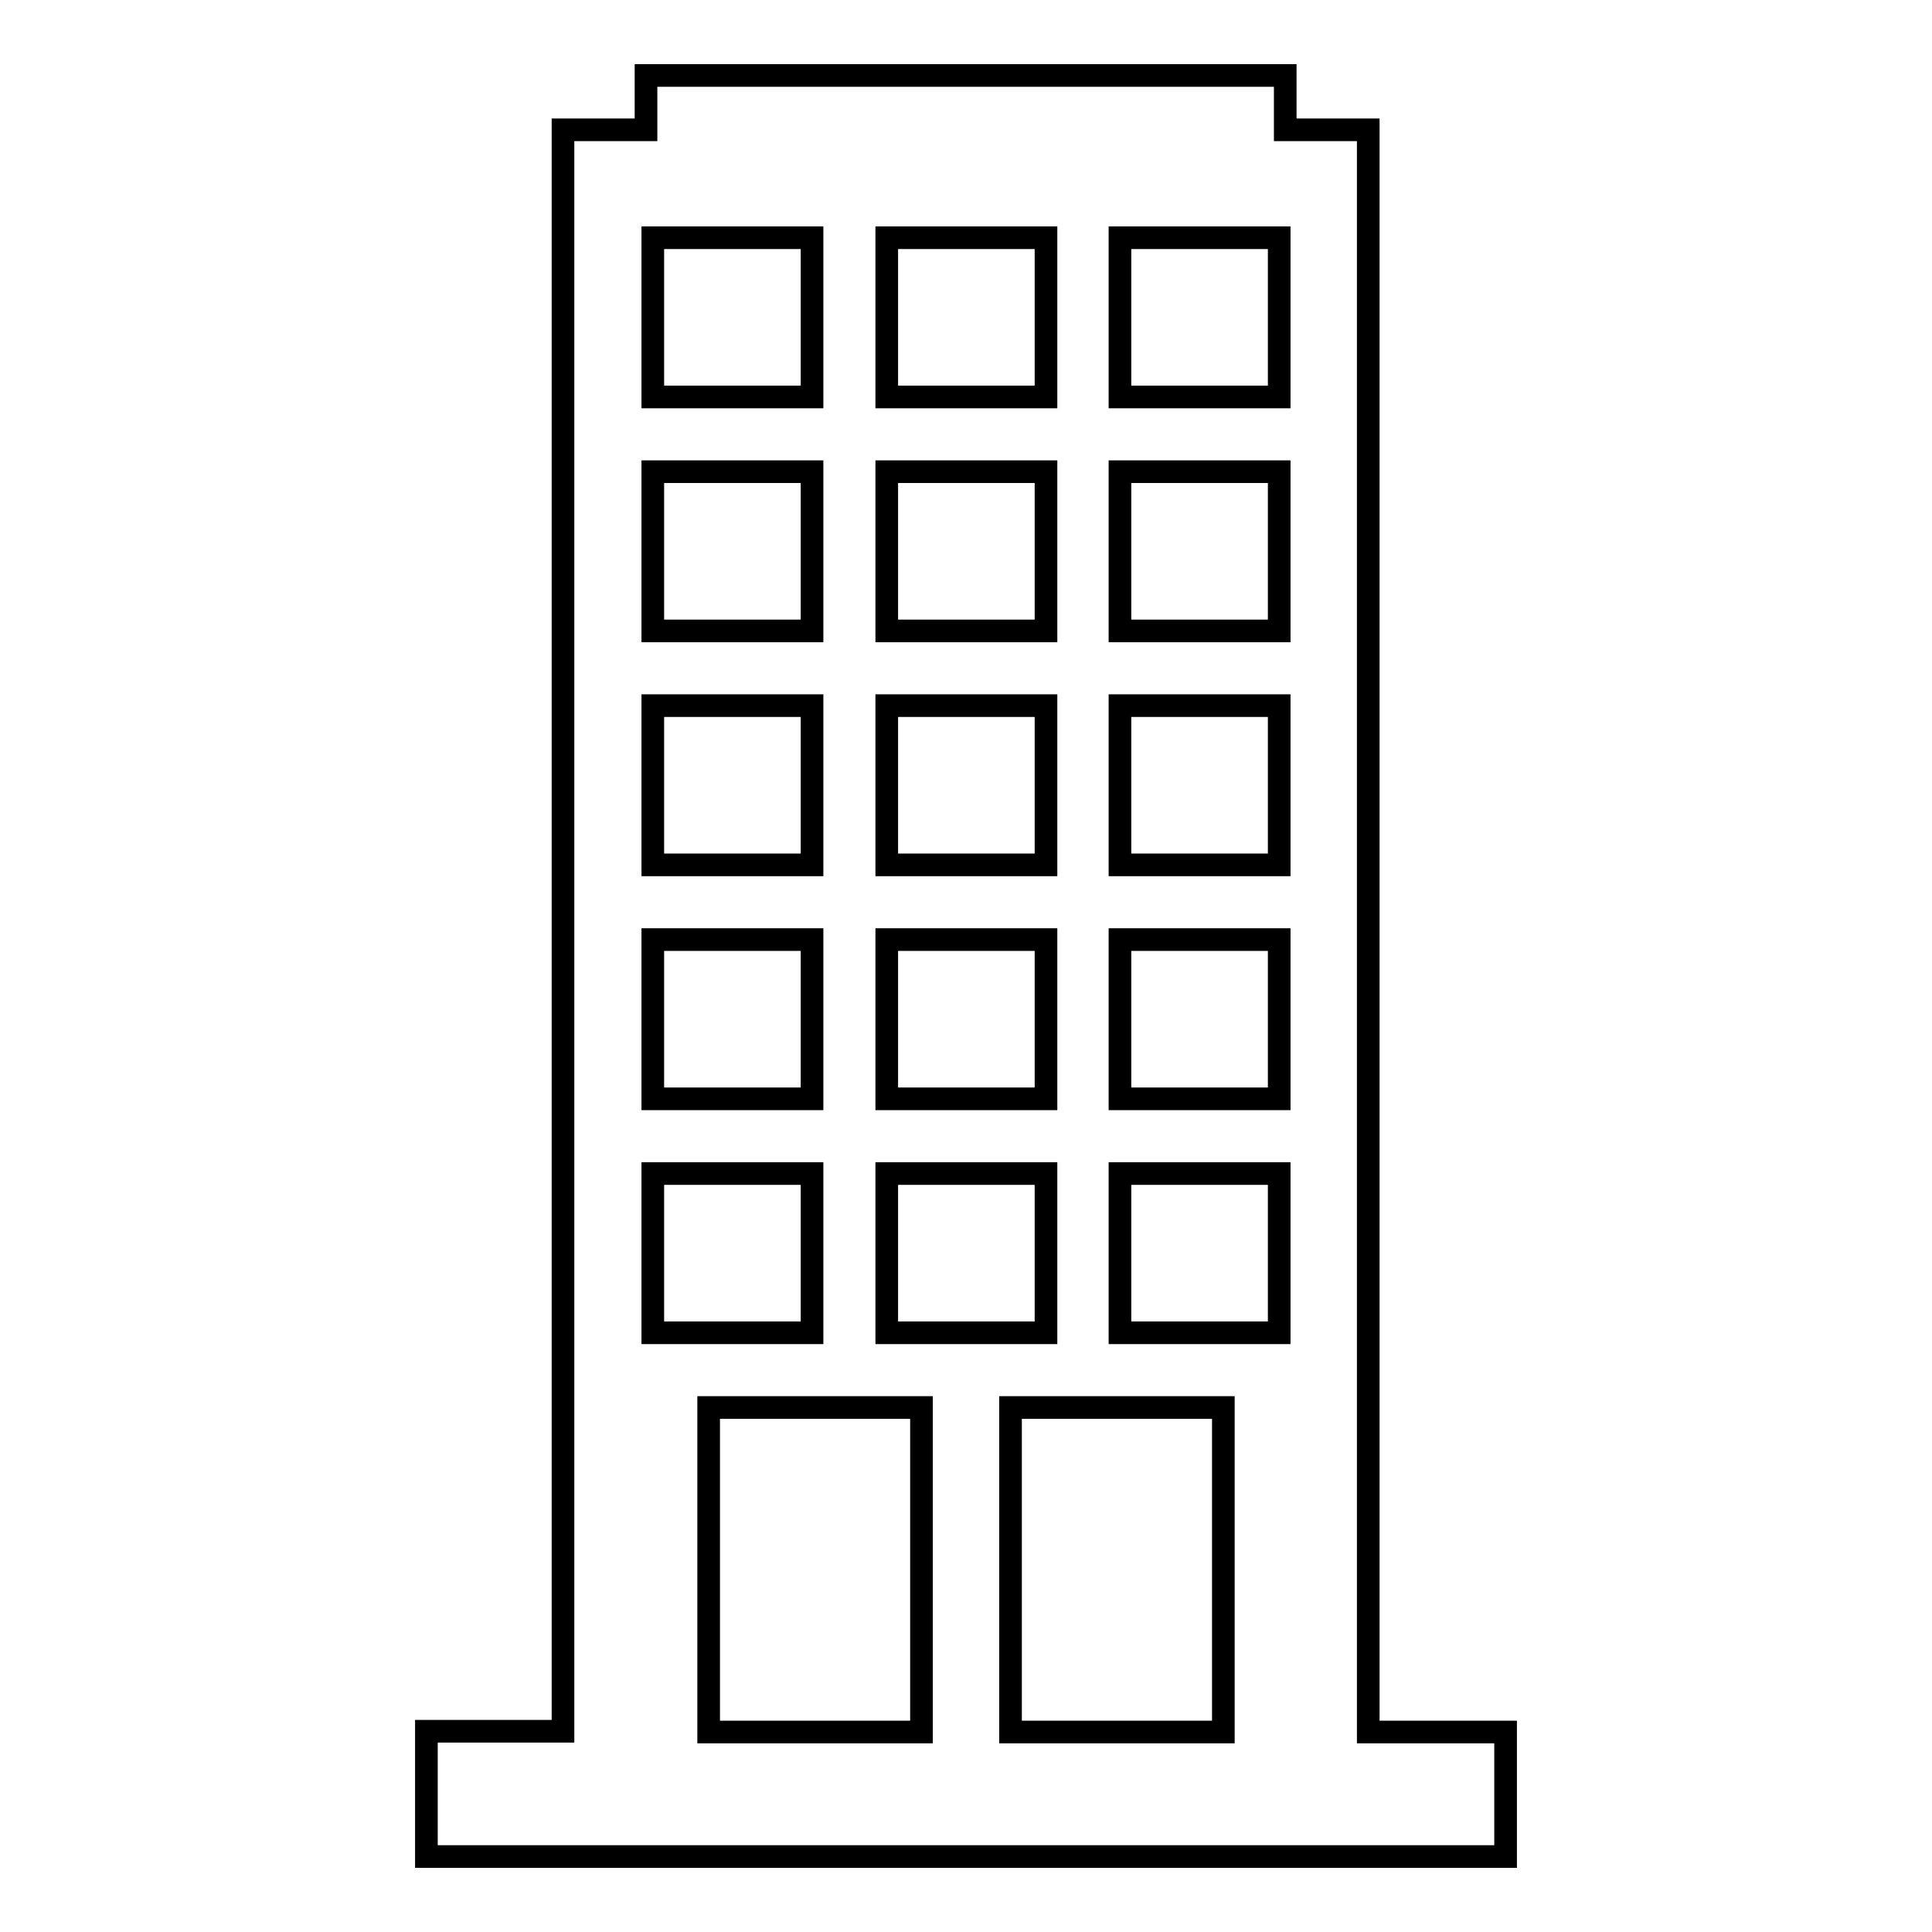 <?xml version="1.0" encoding="utf-8"?>
<!-- Svg Vector Icons : http://www.onlinewebfonts.com/icon -->
<!DOCTYPE svg PUBLIC "-//W3C//DTD SVG 1.1//EN" "http://www.w3.org/Graphics/SVG/1.1/DTD/svg11.dtd">
<svg version="1.1" xmlns="http://www.w3.org/2000/svg" xmlns:xlink="http://www.w3.org/1999/xlink" x="0px" y="0px" viewBox="0 0 256 256" enable-background="new 0 0 256 256" xml:space="preserve">
<g><g><path stroke-width="3" fill-opacity="0" stroke="#000000"  d="M181.3,229.5V17.2h-11V10H85.6v7.2h-11v212.2H56.5V246h143v-16.5H181.3z M117.5,31.5h21.1v21.1h-21.1V31.5z M117.5,62.5h21.1v21.1h-21.1V62.5z M117.5,93.5h21.1v21.1h-21.1V93.5z M117.5,124.5h21.1v21.1h-21.1V124.5z M117.5,155.5h21.1v21.1h-21.1V155.5z M86.5,31.5h21.1v21.1H86.5V31.5L86.5,31.5z M86.5,62.5h21.1v21.1H86.5V62.5L86.5,62.5z M86.5,93.5h21.1v21.1H86.5V93.5L86.5,93.5z M86.5,124.5h21.1v21.1H86.5V124.5L86.5,124.5z M86.5,155.5h21.1v21.1H86.5V155.5L86.5,155.5z M122.1,229.5H93.9v-43h28.2V229.5L122.1,229.5z M162.1,229.5h-28.2v-43h28.2V229.5z M169.5,176.6h-21.1v-21.1h21.1V176.6z M169.5,145.6h-21.1v-21.1h21.1V145.6z M169.5,114.6h-21.1V93.5h21.1V114.6z M169.5,83.6h-21.1V62.5h21.1V83.6z M169.5,52.6h-21.1V31.5h21.1V52.6z"/><g></g><g></g><g></g><g></g><g></g><g></g><g></g><g></g><g></g><g></g><g></g><g></g><g></g><g></g><g></g></g></g>
</svg>